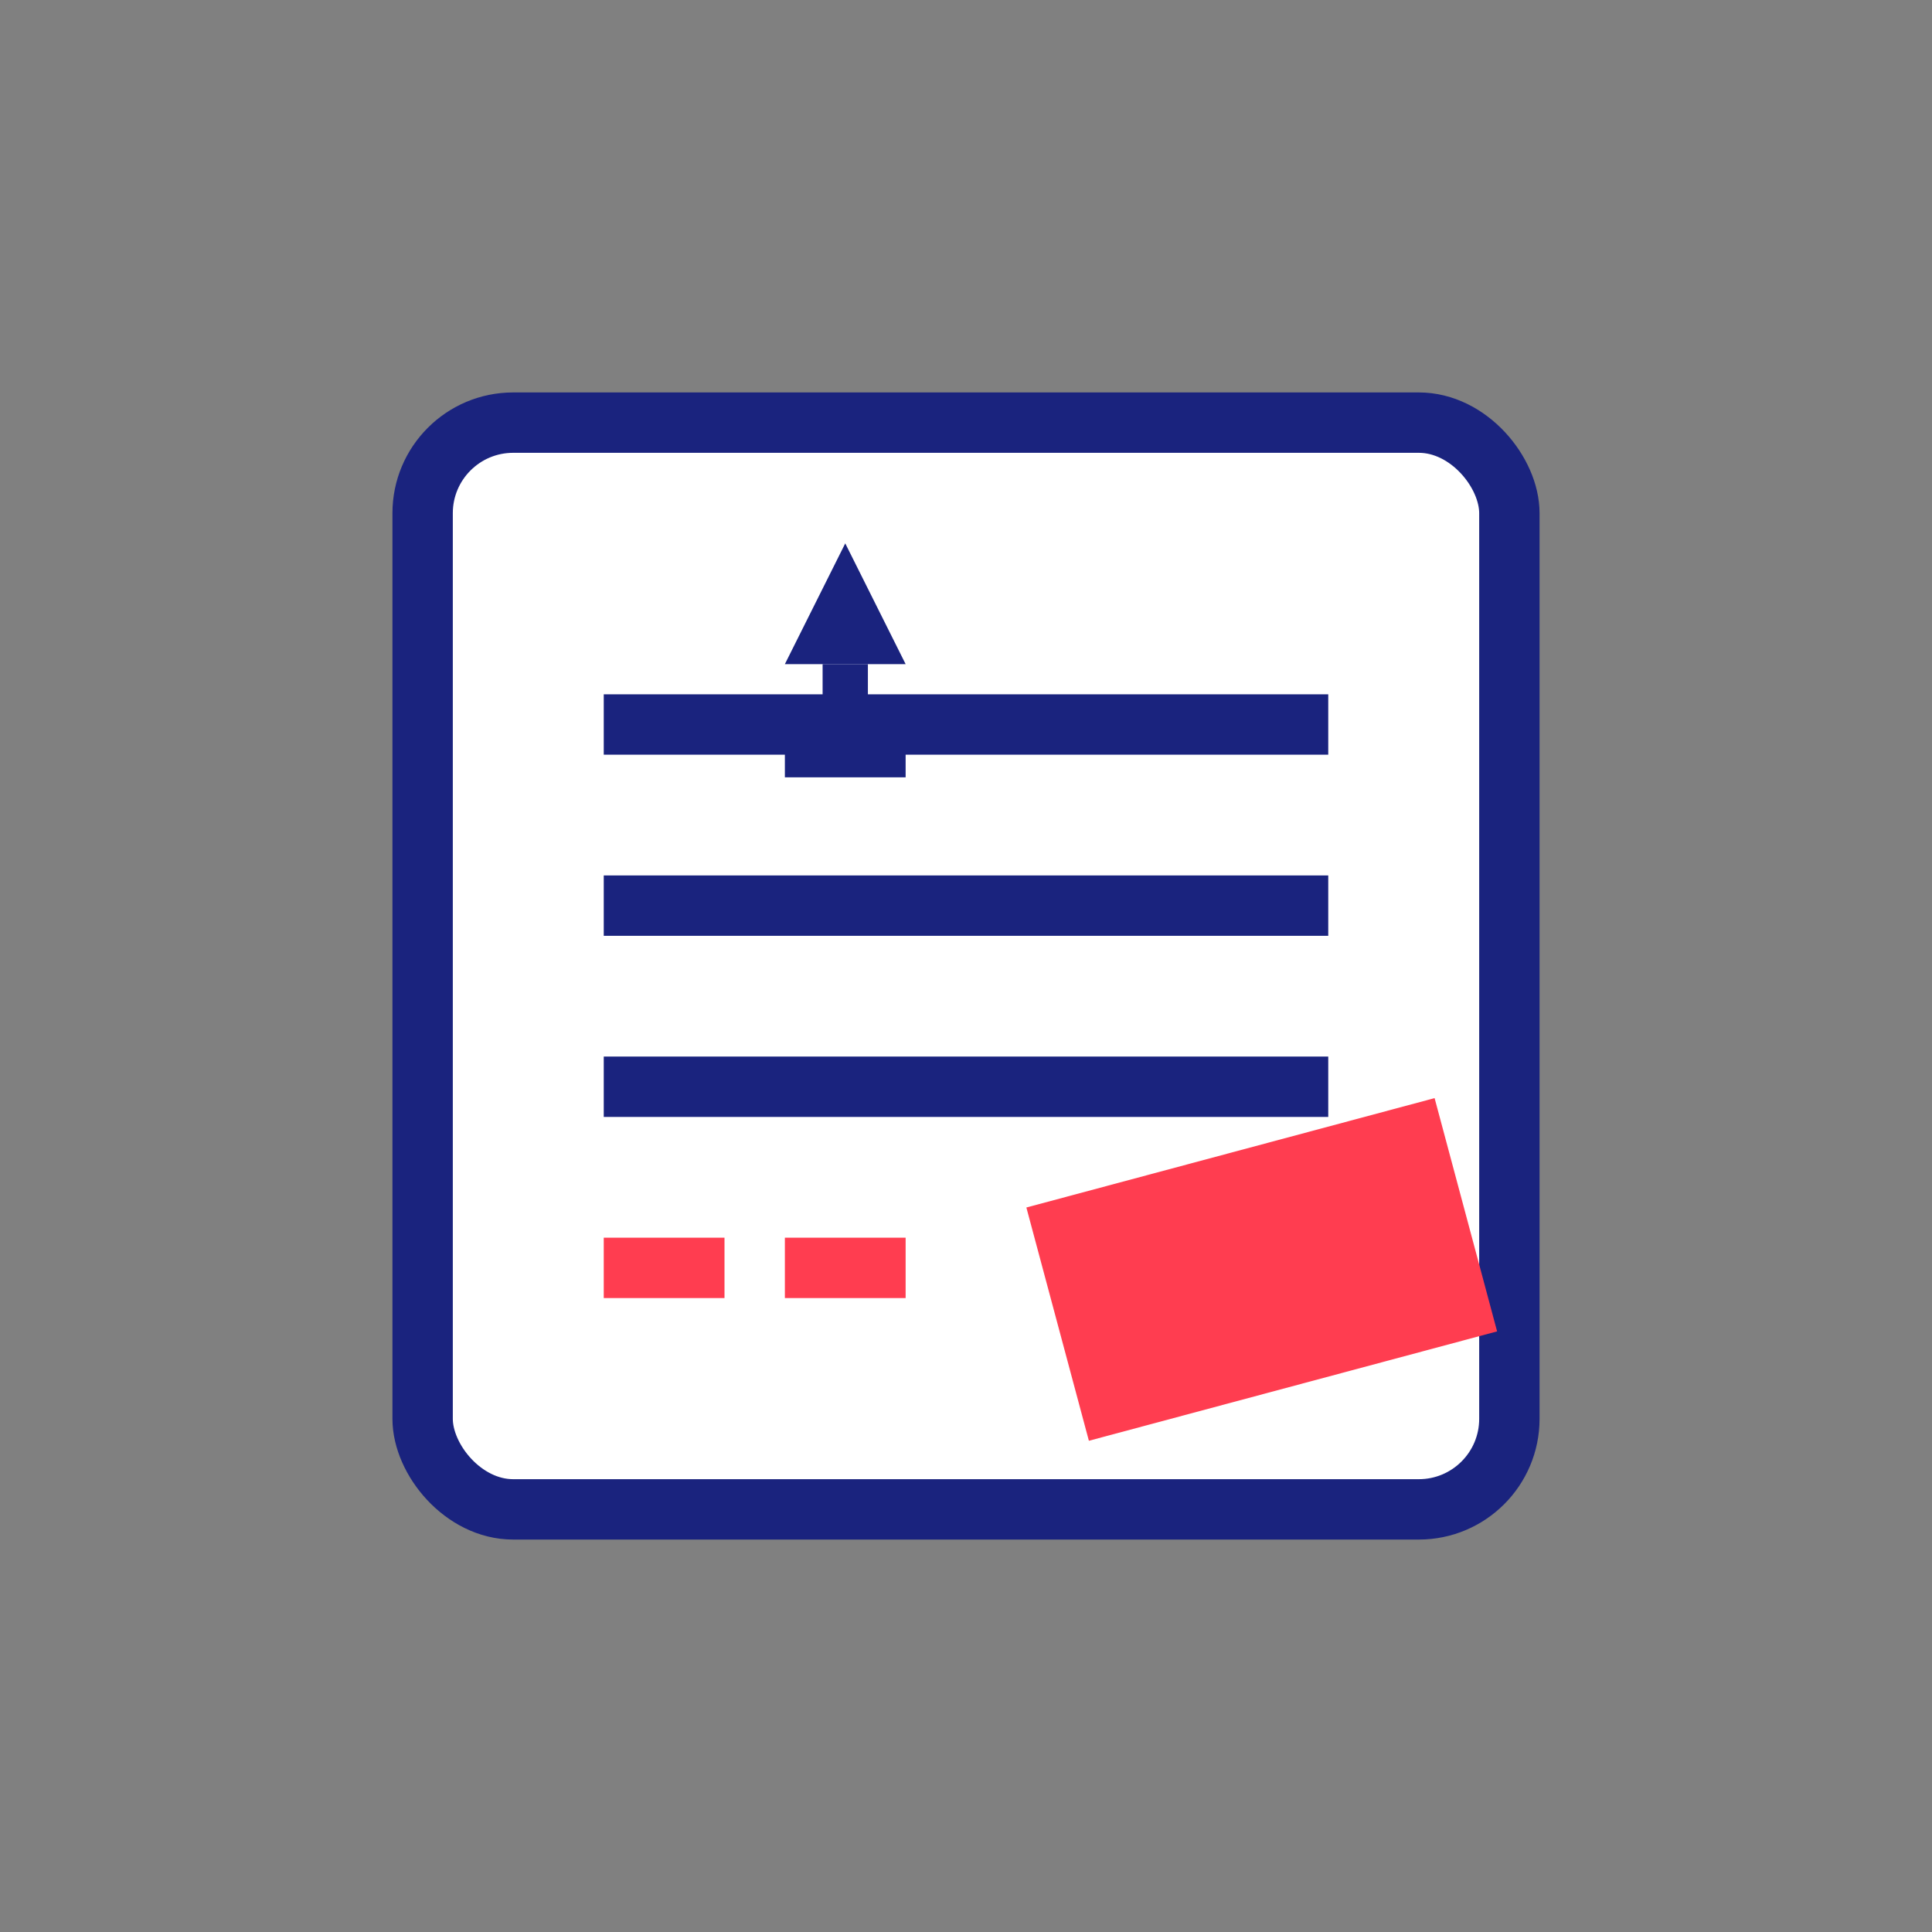 <?xml version="1.0" encoding="UTF-8"?>
<svg xmlns="http://www.w3.org/2000/svg" width="64" height="64" viewBox="0 0 64 64" fill="none">
  <rect x="0" y="0" width="64" height="64" fill="#808080" stroke="none"/>
  <rect x="14" y="14" width="36" height="36" rx="3" ry="3" fill="#FFFFFF" stroke="#1a237e" stroke-width="2"></rect>
  <line x1="20" y1="24" x2="44" y2="24" stroke="#1a237e" stroke-width="2"></line>
  <line x1="20" y1="30" x2="44" y2="30" stroke="#1a237e" stroke-width="2"></line>
  <line x1="20" y1="36" x2="44" y2="36" stroke="#1a237e" stroke-width="2"></line>
  <rect x="34" y="40" width="14" height="8" fill="#ff3d50" transform="rotate(-15 34 40)"></rect>
  <line x1="20" y1="42" x2="32" y2="42" stroke="#ff3d50" stroke-width="2" stroke-dasharray="4 2"></line>
  <path d="M28 18 L30 22 L26 22 Z" fill="#1a237e"></path>
  <line x1="28" y1="22" x2="28" y2="25" stroke="#1a237e" stroke-width="1.5"></line>
  <line x1="26" y1="25" x2="30" y2="25" stroke="#1a237e" stroke-width="1.5"></line>
</svg>
